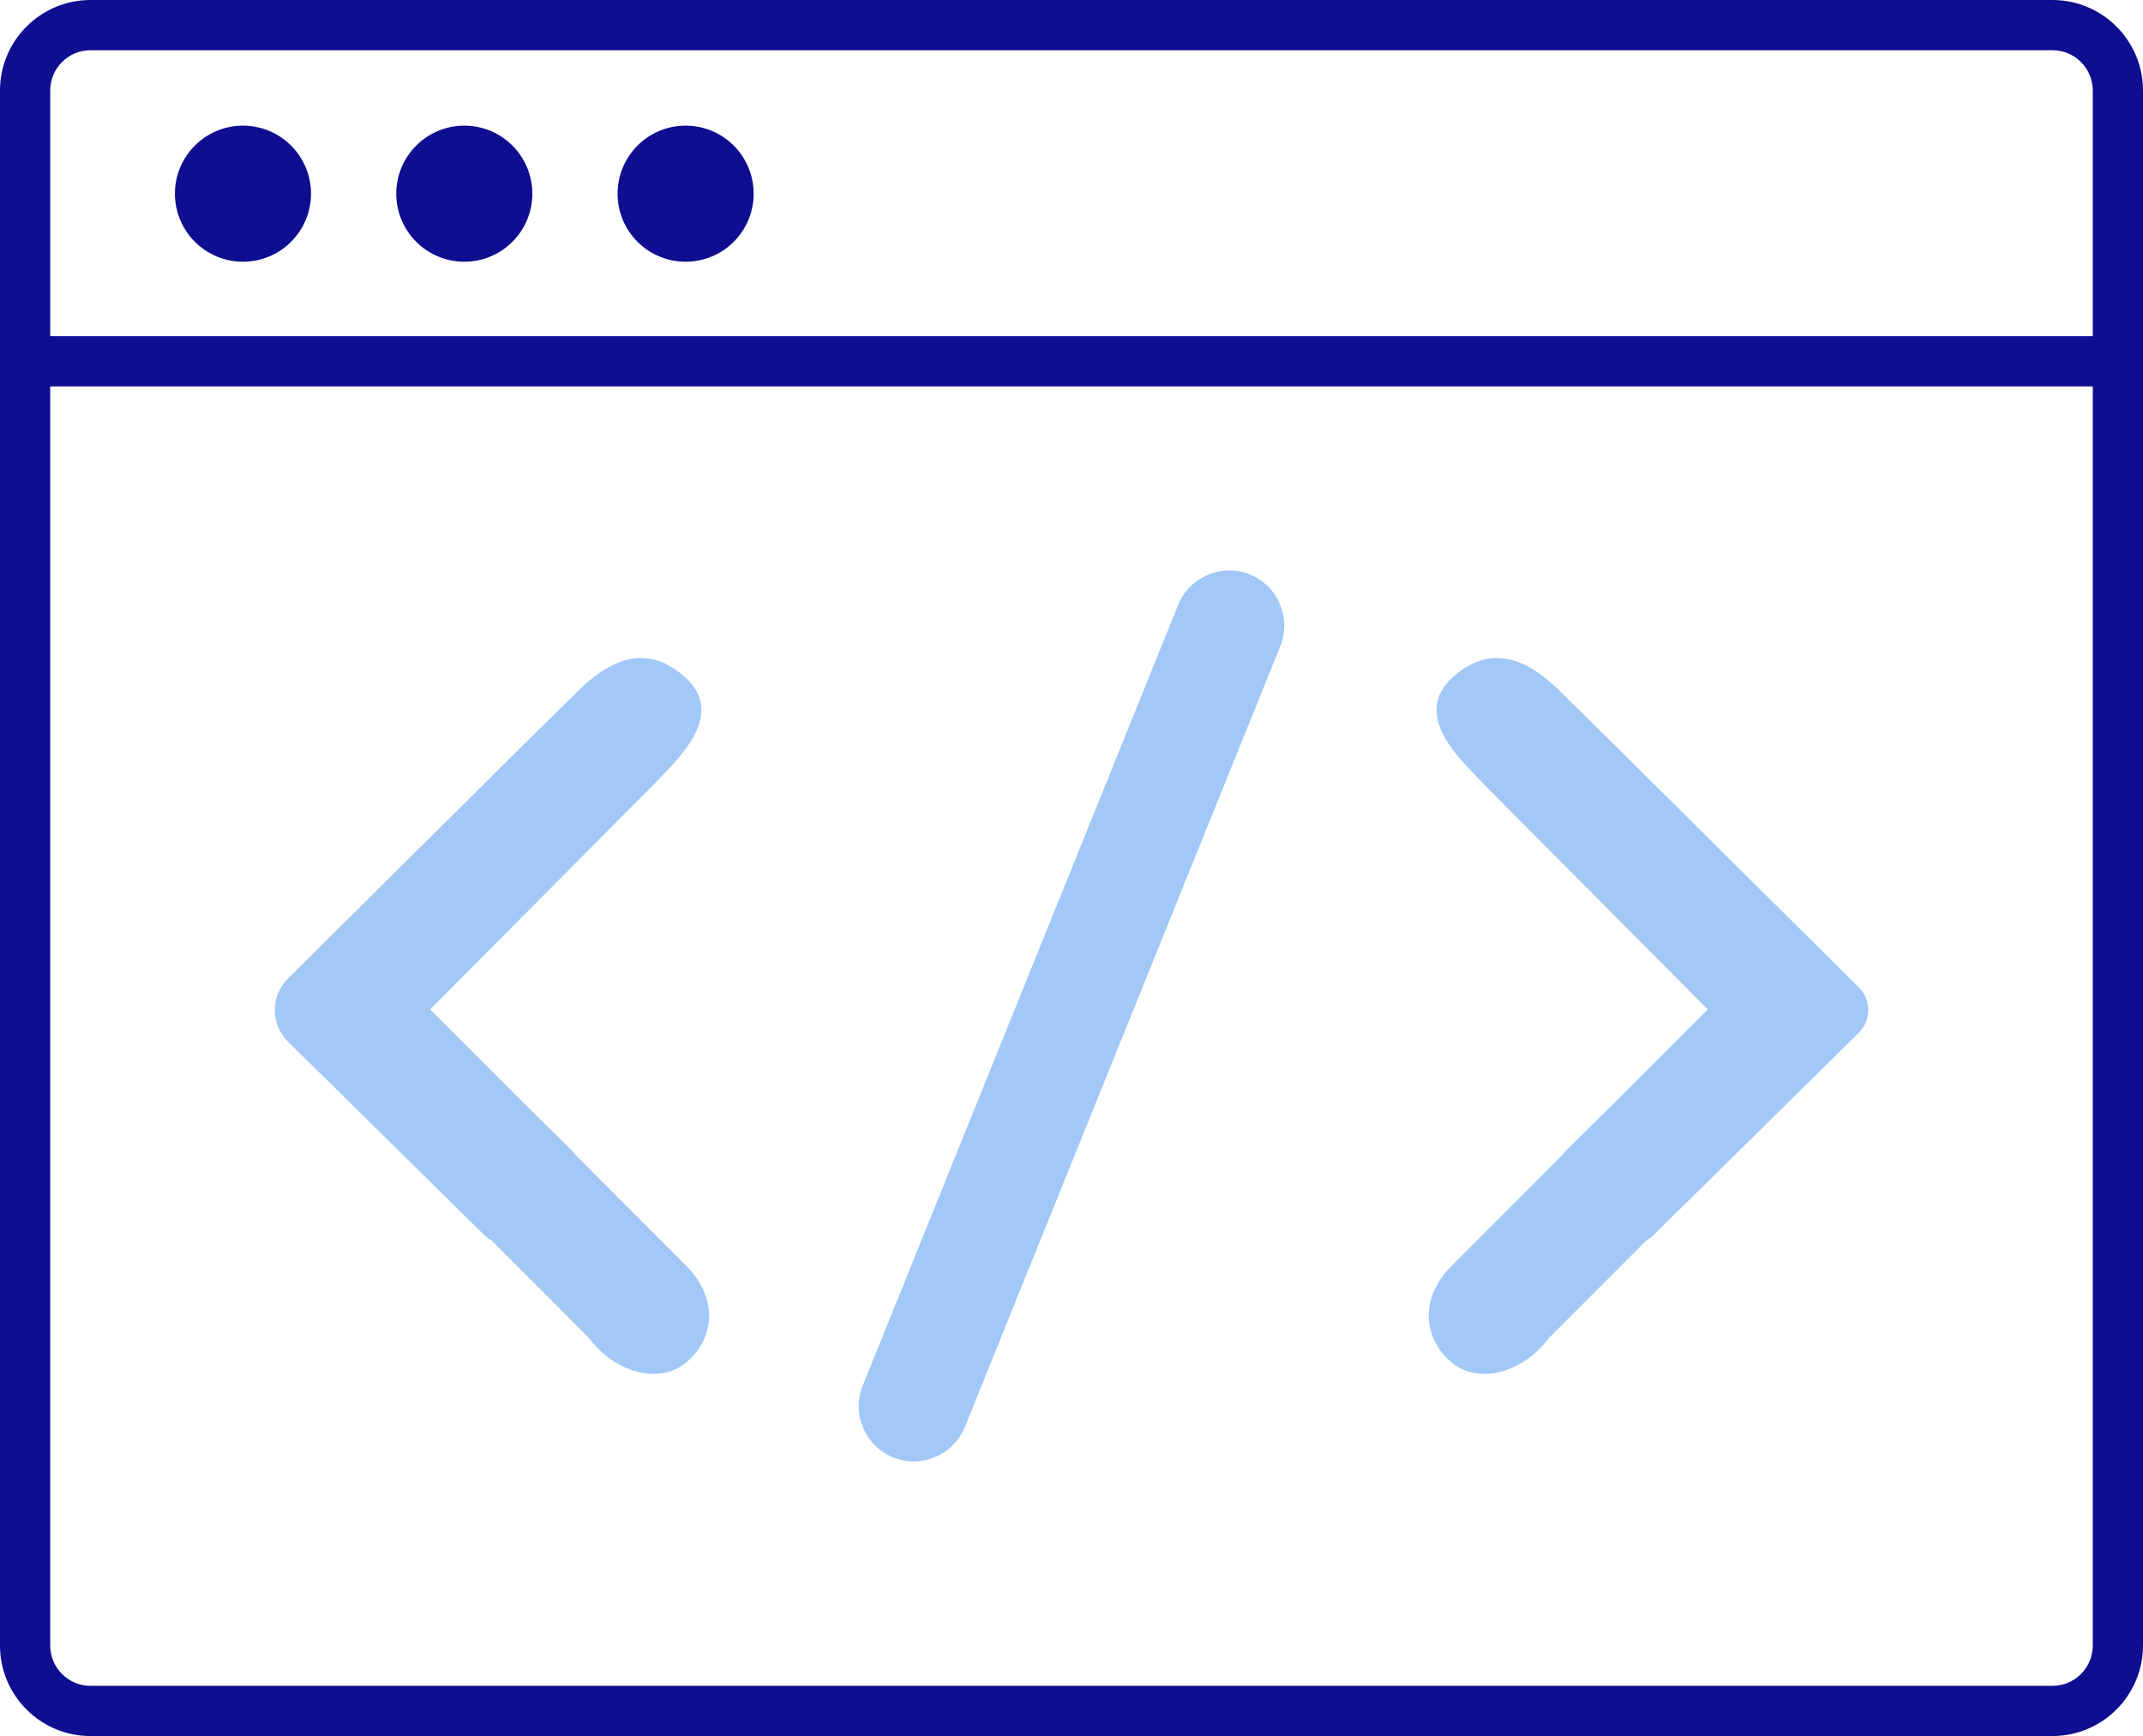 <?xml version="1.0" encoding="UTF-8"?><svg id="Layer_2" xmlns="http://www.w3.org/2000/svg" width="749.69" height="607.27" viewBox="0 0 749.69 607.27"><defs><style>.cls-1{fill:#a1c8f6;}.cls-1,.cls-2{fill-rule:evenodd;}.cls-2,.cls-3{fill:#0f0d90;}</style></defs><path class="cls-3" d="M718.03,607.27H31.66c-17.46,0-31.66-14.2-31.66-31.66V31.66C0,14.2,14.2,0,31.66,0h686.37c17.46,0,31.66,14.2,31.66,31.66v543.94c0,17.46-14.2,31.66-31.66,31.66ZM17.57,135.17v440.44c0,7.77,6.32,14.09,14.09,14.09h686.37c7.77,0,14.09-6.32,14.09-14.09V135.17H17.57ZM17.57,117.6h714.55V31.66c0-7.77-6.32-14.09-14.09-14.09H31.66c-7.77,0-14.09,6.32-14.09,14.09v85.94Z"/><path class="cls-2" d="M85,43.95c13.14,0,23.8,10.66,23.8,23.8s-10.66,23.8-23.8,23.8-23.8-10.66-23.8-23.8,10.66-23.8,23.8-23.8h0Z"/><path class="cls-2" d="M162.43,43.95c13.14,0,23.8,10.66,23.8,23.8s-10.66,23.8-23.8,23.8-23.8-10.66-23.8-23.8,10.66-23.8,23.8-23.8h0Z"/><path class="cls-2" d="M239.85,43.95c13.14,0,23.8,10.66,23.8,23.8s-10.66,23.8-23.8,23.8-23.8-10.66-23.8-23.8,10.66-23.8,23.8-23.8h0Z"/><path class="cls-1" d="M201.12,403.8c-.39-.53-.79-1.06-1.27-1.54l-17.15-16.9-32.24-32.27,78.72-79.16c7.03-7.64,24.3-22.63,11.72-35.85-11.65-11.48-24.38-10.67-38.93,3.87l-19.53,19.25h0s-81.73,81.13-81.73,81.13c-6.12,6.07-6.1,15.97.04,22.02l19.14,18.87h.01s49.64,48.92,49.64,48.92c.77.76,1.63,1.36,2.53,1.89l33.89,33.93c8.98,12.05,23.96,16.21,33.3,9.25,9.34-6.96,13.68-21.53.66-34.56l-38.8-38.84h0Z"/><path class="cls-1" d="M546.76,403.8c.39-.53.79-1.06,1.28-1.54l17.15-16.9,32.24-32.27-78.72-79.16c-7.03-7.64-24.3-22.63-11.72-35.85,11.65-11.48,24.38-10.67,38.92,3.87l19.53,19.25h0s84.83,84.2,84.83,84.2c4.42,4.38,4.4,11.53-.03,15.89l-22.24,21.93h-.01s-49.64,48.92-49.64,48.92c-.77.76-1.63,1.36-2.53,1.89l-33.89,33.93c-8.98,12.05-23.97,16.21-33.3,9.25-9.34-6.96-13.68-21.53-.66-34.56l38.8-38.84h0Z"/><path class="cls-1" d="M437.24,200.94h0c9.83,3.97,14.62,15.26,10.65,25.09l-110.35,273.12c-3.97,9.83-15.26,14.62-25.09,10.65h0c-9.83-3.97-14.62-15.26-10.65-25.09l110.35-273.12c3.97-9.83,15.26-14.62,25.09-10.65h0Z"/></svg>